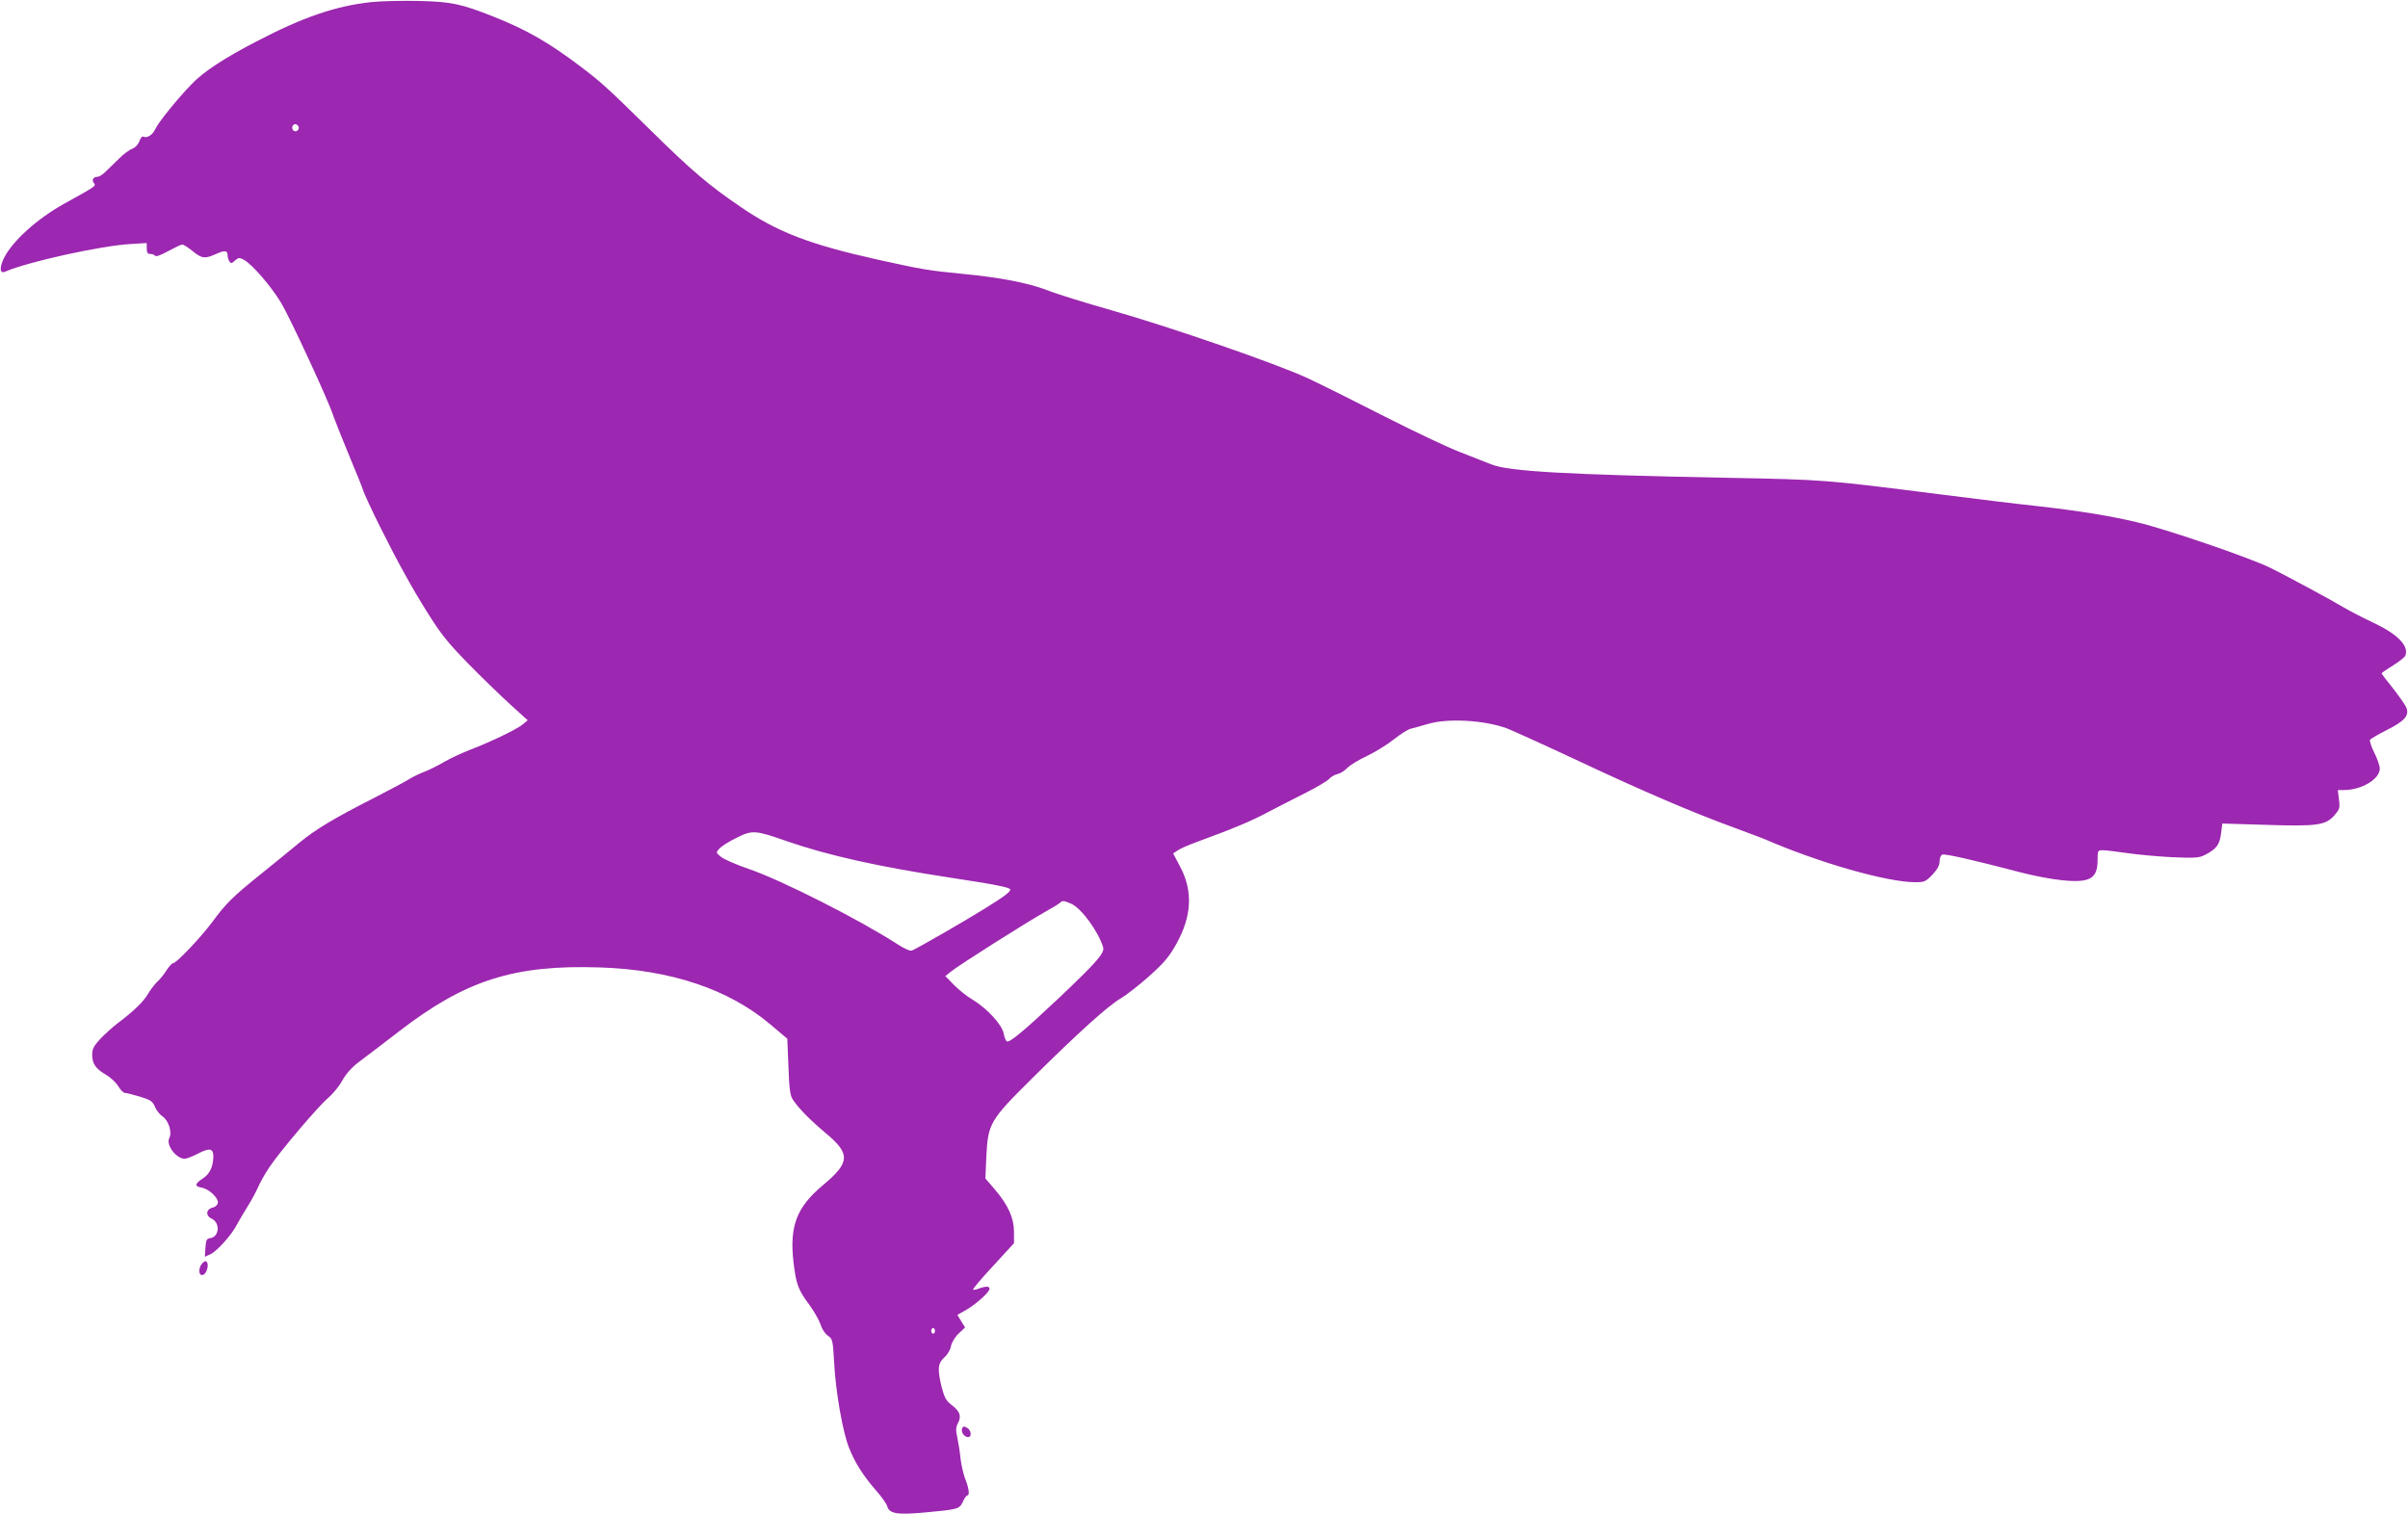 <?xml version="1.0" standalone="no"?>
<!DOCTYPE svg PUBLIC "-//W3C//DTD SVG 20010904//EN"
 "http://www.w3.org/TR/2001/REC-SVG-20010904/DTD/svg10.dtd">
<svg version="1.0" xmlns="http://www.w3.org/2000/svg"
 width="1280pt" height="805pt" viewBox="0 0 1280 805"
 preserveAspectRatio="xMidYMid meet">
<g transform="translate(0,805) scale(0.1,-0.1)"
fill="#9c27b0" stroke="none">
<path d="M1975 8039 c-189 -20 -365 -80 -615 -211 -166 -86 -281 -161 -341
-225 -78 -80 -179 -206 -194 -240 -13 -30 -45 -50 -64 -39 -5 3 -14 -8 -20
-24 -6 -18 -21 -34 -38 -41 -15 -5 -46 -28 -68 -50 -22 -21 -54 -53 -71 -69
-16 -17 -37 -30 -46 -30 -23 0 -32 -18 -18 -34 11 -15 11 -15 -157 -108 -145
-80 -278 -200 -323 -292 -24 -51 -21 -83 8 -70 115 51 512 139 670 147 l82 5
0 -29 c0 -22 5 -29 19 -29 11 0 23 -5 26 -10 4 -6 31 4 69 25 35 19 68 35 75
35 7 0 32 -16 55 -35 49 -40 65 -42 125 -15 46 21 61 19 61 -8 0 -9 4 -24 10
-32 7 -12 12 -11 29 5 19 16 24 17 47 4 44 -23 146 -142 199 -230 49 -83 251
-519 275 -595 7 -21 46 -119 86 -216 41 -98 74 -180 74 -184 0 -6 53 -121 90
-194 91 -183 172 -329 248 -450 76 -122 112 -166 219 -276 70 -72 171 -169
223 -217 l95 -86 -25 -21 c-30 -26 -176 -96 -279 -135 -41 -16 -105 -45 -141
-66 -36 -21 -85 -45 -107 -53 -22 -8 -59 -26 -80 -39 -22 -14 -103 -57 -179
-96 -222 -113 -312 -167 -404 -242 -47 -39 -139 -114 -205 -167 -148 -119
-185 -156 -257 -254 -62 -83 -190 -218 -207 -218 -6 0 -22 -17 -35 -37 -13
-21 -35 -49 -50 -62 -14 -14 -37 -43 -50 -66 -25 -42 -77 -92 -161 -155 -25
-19 -66 -56 -91 -82 -36 -39 -44 -54 -44 -85 0 -48 18 -74 74 -107 24 -14 53
-41 65 -61 11 -19 27 -35 35 -35 7 0 44 -9 80 -20 58 -18 68 -25 80 -55 8 -18
26 -41 40 -50 32 -21 52 -85 36 -115 -19 -36 36 -110 82 -110 10 0 41 12 68
26 65 34 85 30 84 -18 -2 -53 -20 -90 -56 -113 -43 -28 -45 -42 -5 -49 39 -7
90 -56 85 -82 -2 -10 -14 -21 -28 -24 -35 -8 -38 -43 -6 -58 47 -21 43 -97 -6
-104 -20 -3 -23 -10 -26 -51 l-3 -48 29 13 c35 16 114 103 142 159 12 22 37
65 56 95 19 30 44 76 55 101 11 26 38 74 61 108 60 89 260 324 311 367 24 20
59 62 76 93 20 36 51 71 87 98 31 23 128 97 215 164 354 273 612 355 1068 340
376 -12 685 -116 906 -303 l90 -76 6 -148 c4 -118 9 -153 23 -175 31 -47 89
-106 173 -177 135 -112 133 -157 -13 -279 -140 -117 -178 -218 -156 -409 14
-118 24 -146 86 -229 25 -35 51 -81 58 -103 6 -21 23 -48 38 -58 26 -18 27
-24 34 -143 8 -157 46 -373 80 -456 32 -80 76 -148 144 -226 29 -33 55 -70 58
-82 11 -40 52 -47 196 -34 182 17 187 18 206 57 8 19 19 34 24 34 13 0 9 37
-11 87 -10 26 -21 75 -25 108 -3 33 -11 83 -17 111 -9 41 -9 56 4 80 19 37 9
62 -36 96 -28 22 -37 39 -51 92 -24 97 -21 128 13 159 17 15 33 41 36 61 4 19
21 48 41 67 l34 32 -21 34 -20 33 48 27 c53 31 123 94 123 112 0 14 -21 14
-56 1 -15 -6 -29 -8 -32 -6 -2 3 45 60 107 126 l111 121 0 60 c0 74 -31 143
-102 226 l-50 58 5 117 c9 175 18 192 241 413 246 244 408 390 473 427 29 17
97 70 151 118 79 71 106 102 145 172 82 147 89 280 21 409 l-38 72 24 16 c13
9 55 28 94 42 214 79 295 113 383 160 54 28 145 75 203 104 58 29 113 62 124
73 10 12 31 24 46 27 15 3 38 18 51 32 13 14 60 43 105 64 44 21 109 61 144
89 35 28 75 53 89 56 14 3 55 15 90 25 107 32 299 21 421 -23 30 -12 201 -89
380 -173 343 -161 601 -272 828 -355 75 -28 148 -55 162 -61 290 -126 651
-229 802 -229 47 0 54 3 90 40 27 29 38 50 38 71 0 17 6 32 15 36 15 5 170
-30 425 -97 63 -16 156 -34 207 -39 151 -16 193 7 193 106 0 52 1 53 28 53 16
0 73 -7 128 -15 54 -8 162 -18 239 -22 122 -5 145 -4 175 12 61 31 78 53 86
112 l7 55 232 -7 c273 -9 318 -2 364 51 27 31 30 38 24 84 l-6 50 32 0 c94 0
191 58 191 114 0 15 -13 53 -29 84 -16 32 -26 63 -23 69 4 6 44 29 89 52 96
48 121 77 104 120 -7 15 -39 61 -71 102 -33 41 -60 76 -60 79 0 3 27 22 60 42
33 21 63 44 66 53 20 51 -41 114 -171 175 -55 26 -125 62 -155 80 -63 38 -308
170 -391 211 -110 54 -556 207 -711 243 -143 34 -310 61 -533 86 -104 11 -332
39 -505 61 -620 79 -620 79 -1140 89 -859 17 -1159 34 -1252 71 -29 11 -105
41 -168 66 -63 24 -243 109 -400 189 -157 80 -341 172 -410 204 -167 77 -724
270 -1040 360 -140 40 -293 87 -340 106 -107 41 -253 69 -462 89 -167 16 -215
24 -448 76 -358 80 -529 146 -723 279 -168 114 -262 194 -477 406 -234 230
-265 258 -375 341 -171 129 -281 192 -460 264 -174 69 -227 80 -400 84 -88 2
-200 -1 -250 -6z m-389 -660 c10 -17 -13 -36 -27 -22 -12 12 -4 33 11 33 5 0
12 -5 16 -11z m2594 -3800 c219 -76 487 -136 867 -194 249 -38 323 -53 323
-64 0 -13 -32 -37 -135 -101 -109 -68 -360 -212 -387 -223 -10 -4 -40 9 -80
35 -201 130 -616 340 -789 399 -67 23 -133 52 -148 65 -26 22 -26 22 -6 44 10
11 51 37 90 56 84 42 99 41 265 -17z m1513 -333 c54 -22 145 -147 171 -232 9
-30 -37 -82 -238 -272 -178 -168 -260 -237 -274 -228 -6 3 -13 22 -17 42 -8
46 -87 132 -164 179 -31 18 -76 54 -101 80 l-45 46 30 24 c37 31 403 263 500
317 39 22 74 43 80 49 12 12 20 12 58 -5z m-723 -2271 c0 -8 -4 -15 -10 -15
-5 0 -10 7 -10 15 0 8 5 15 10 15 6 0 10 -7 10 -15z"/>
<path d="M1076 1335 c-22 -22 -22 -68 1 -63 19 3 35 49 23 68 -5 8 -11 7 -24
-5z"/>
<path d="M5114 455 c-7 -18 12 -45 32 -45 21 0 17 38 -6 50 -16 9 -22 8 -26
-5z"/>
</g>
</svg>

